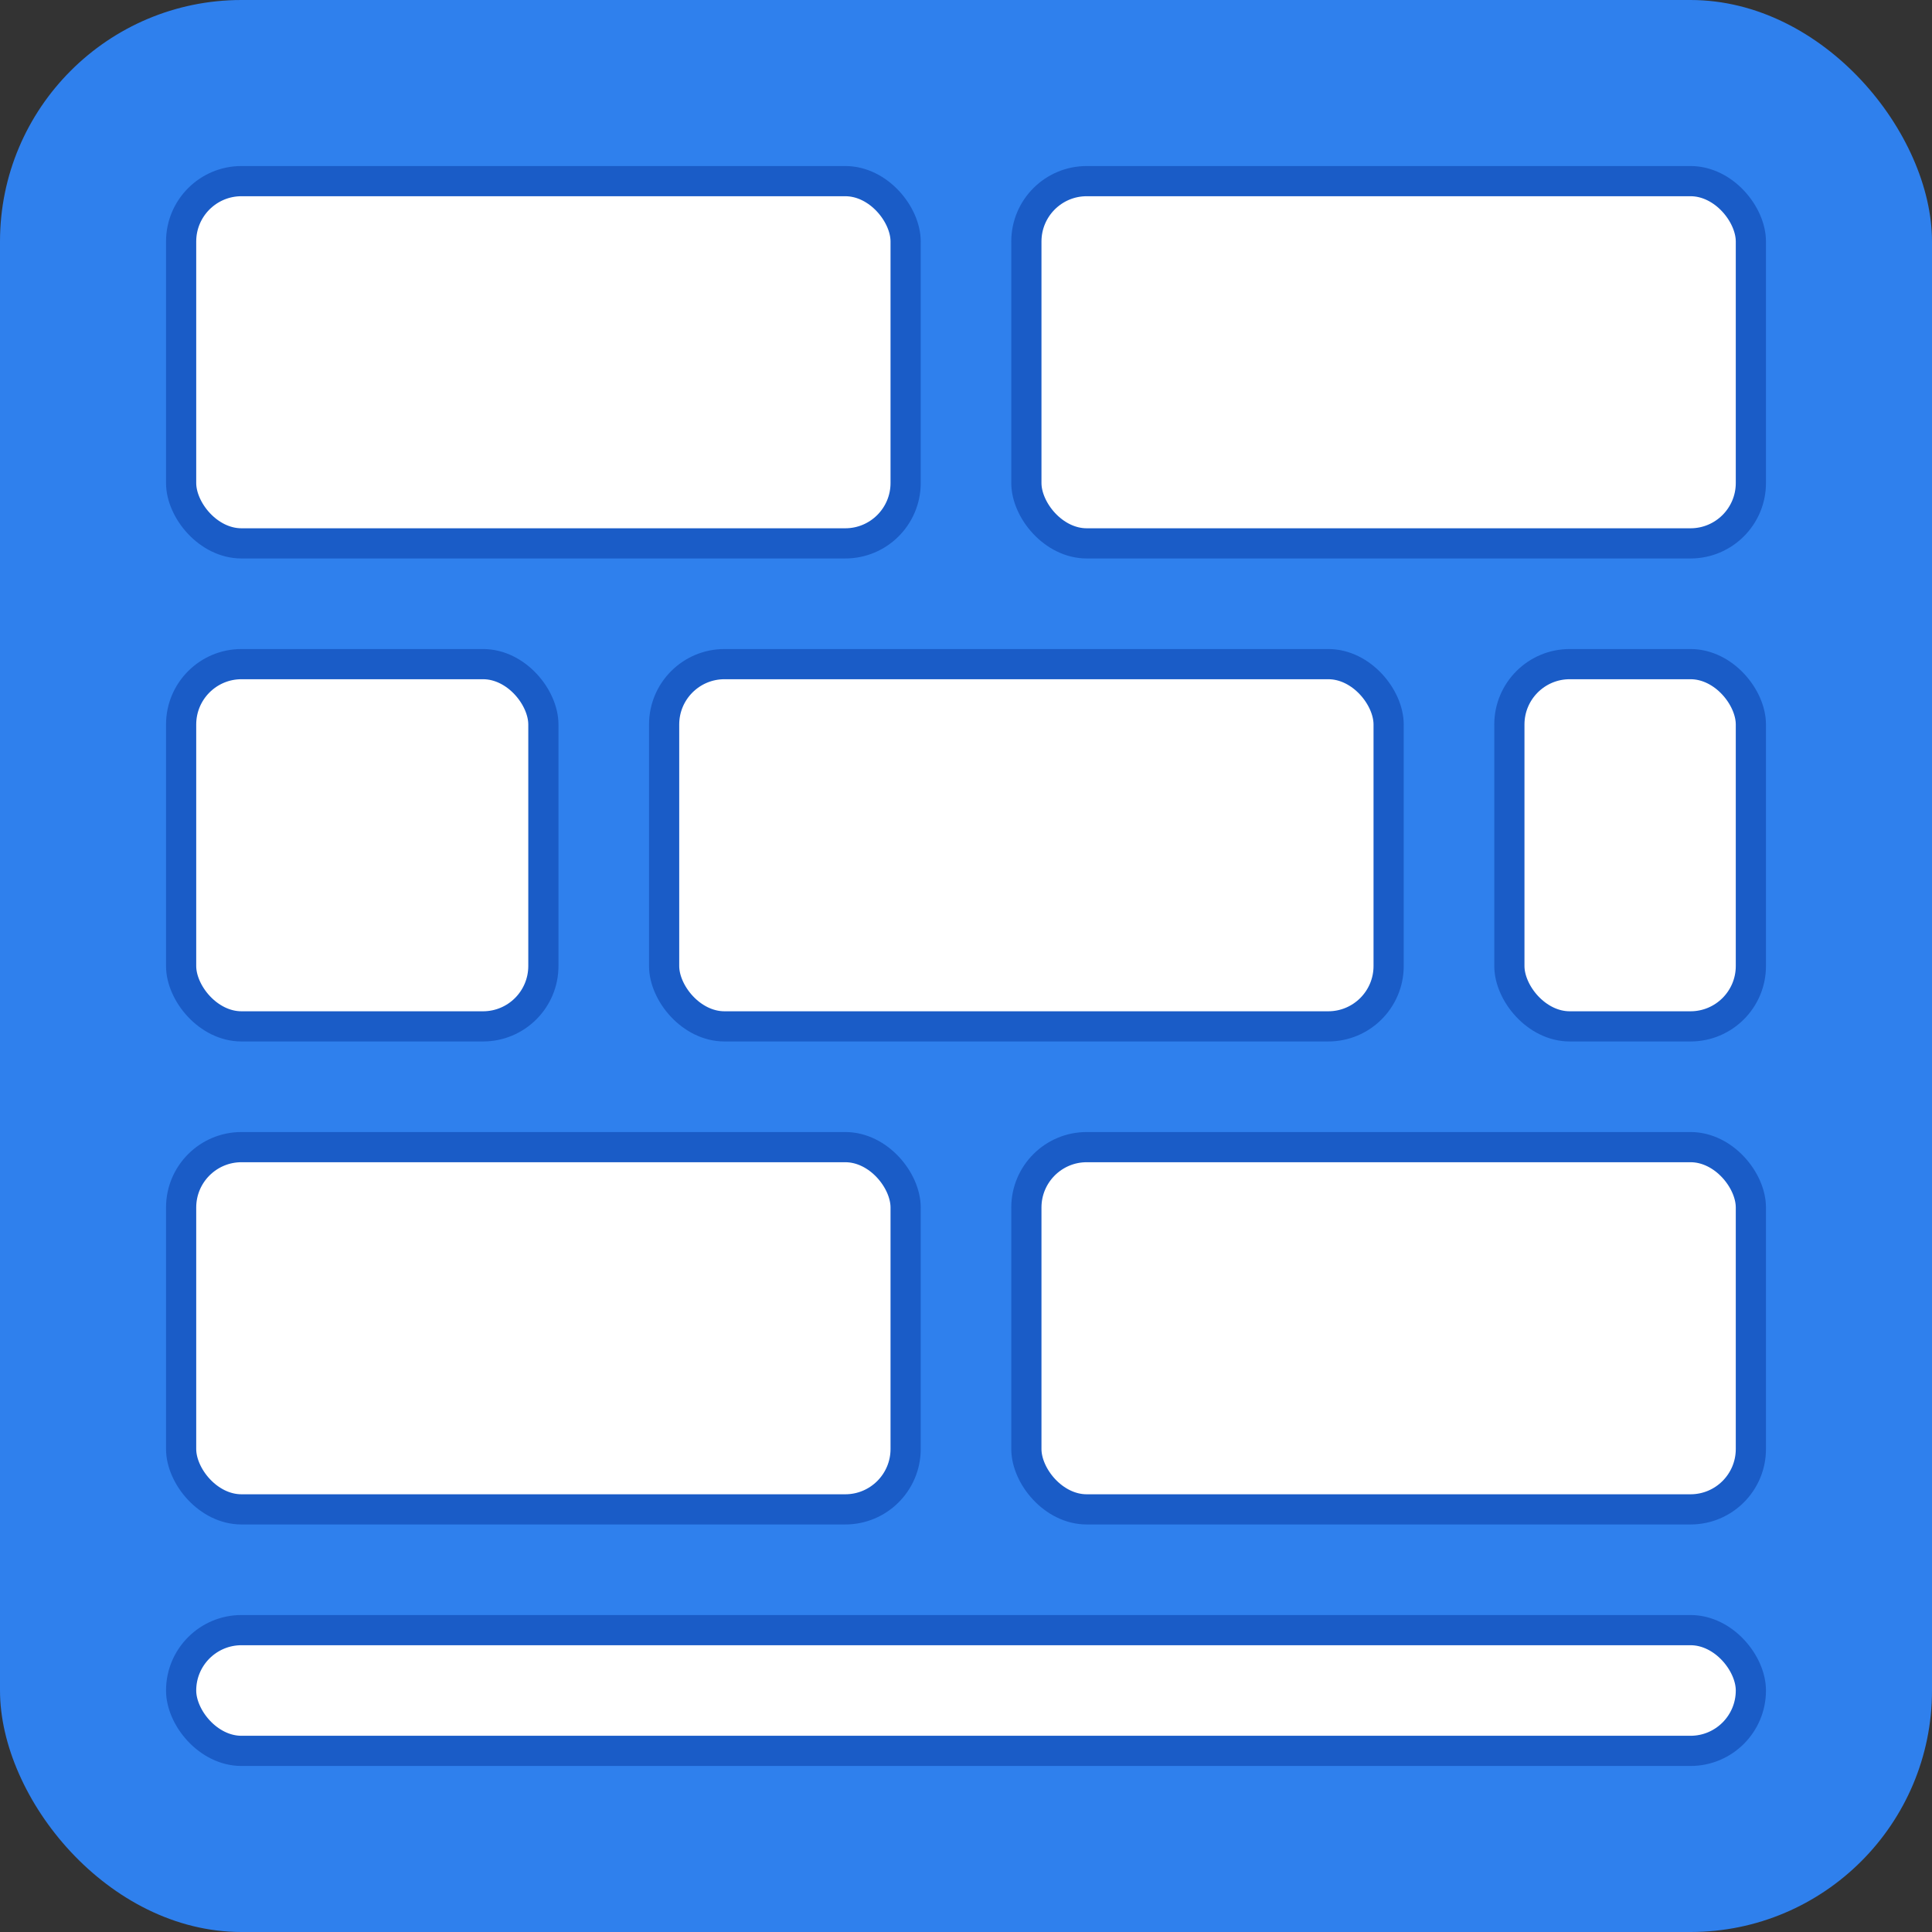 <svg xmlns="http://www.w3.org/2000/svg" viewBox="0 0 32 32" width="32" height="32">
  <rect x="0" y="0" width="32" height="32" fill="#333333" stroke="none"/>
  <defs>
    <style>
      .block { fill: #2F80ED; }
      .lines { fill: #ffffff; stroke: #1a5cc7; stroke-width: 0.5; }
    </style>
  </defs>
  
  <!-- Background -->
  <rect width="32" height="32" rx="4" ry="4" fill="#2F80ED"/>
  
  <!-- Block grid pattern -->
  <g class="blocks">
    <!-- Top row -->
    <rect x="3" y="3" width="12" height="6" rx="1" class="lines"/>
    <rect x="17" y="3" width="12" height="6" rx="1" class="lines"/>
    
    <!-- Middle row (offset) -->
    <rect x="3" y="11" width="6" height="6" rx="1" class="lines"/>
    <rect x="11" y="11" width="12" height="6" rx="1" class="lines"/>
    <rect x="25" y="11" width="4" height="6" rx="1" class="lines"/>
    
    <!-- Bottom row -->
    <rect x="3" y="19" width="12" height="6" rx="1" class="lines"/>
    <rect x="17" y="19" width="12" height="6" rx="1" class="lines"/>
    
    <!-- Small bottom section -->
    <rect x="3" y="27" width="26" height="2" rx="1" class="lines"/>
  </g>
</svg>